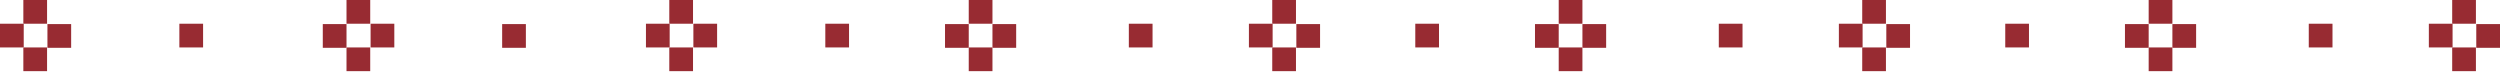 <?xml version="1.0" encoding="UTF-8"?> <svg xmlns="http://www.w3.org/2000/svg" width="260" height="8" viewBox="0 0 260 8" fill="none"><path d="M4.895 0H2.428V2.467H4.895V0Z" fill="#982B32"></path><path d="M4.895 4.934H2.428V7.4H4.895V4.934Z" fill="#982B32"></path><path d="M7.4 4.972V2.505H4.934V4.972H7.4Z" fill="#982B32"></path><path d="M21.121 4.934V2.467H18.654V4.934H21.121Z" fill="#982B32"></path><path d="M2.467 4.934V2.467H0V4.934H2.467Z" fill="#982B32"></path><path d="M38.503 0H36.037V2.467H38.503V0Z" fill="#982B32"></path><path d="M38.503 4.934H36.037V7.4H38.503V4.934Z" fill="#982B32"></path><path d="M41.009 4.934V2.467H38.542V4.934H41.009Z" fill="#982B32"></path><path d="M54.691 4.972V2.505H52.224V4.972H54.691Z" fill="#982B32"></path><path d="M36.037 4.972V2.505H33.57V4.972H36.037Z" fill="#982B32"></path><path d="M88.3 4.933V2.467H85.833V4.933H88.3Z" fill="#982B32"></path><path d="M149.656 4.933V2.467H147.19V4.933H149.656Z" fill="#982B32"></path><path d="M211.013 4.933V2.467H208.547V4.933H211.013Z" fill="#982B32"></path><path d="M72.074 0H69.607V2.467H72.074V0Z" fill="#982B32"></path><path d="M72.074 4.934H69.607V7.4H72.074V4.934Z" fill="#982B32"></path><path d="M74.579 4.933V2.467H72.112V4.933H74.579Z" fill="#982B32"></path><path d="M69.646 4.934V2.467H67.179V4.934H69.646Z" fill="#982B32"></path><path d="M103.216 0H100.749V2.467H103.216V0Z" fill="#982B32"></path><path d="M164.572 0H162.106V2.467H164.572V0Z" fill="#982B32"></path><path d="M225.929 0H223.462V2.467H225.929V0Z" fill="#982B32"></path><path d="M103.216 4.934H100.749V7.4H103.216V4.934Z" fill="#982B32"></path><path d="M164.572 4.934H162.106V7.4H164.572V4.934Z" fill="#982B32"></path><path d="M225.929 4.934H223.462V7.4H225.929V4.934Z" fill="#982B32"></path><path d="M105.682 4.972V2.505H103.216V4.972H105.682Z" fill="#982B32"></path><path d="M167.039 4.972V2.505H164.573V4.972H167.039Z" fill="#982B32"></path><path d="M228.396 4.972V2.505H225.929V4.972H228.396Z" fill="#982B32"></path><path d="M100.749 4.972V2.505H98.282V4.972H100.749Z" fill="#982B32"></path><path d="M162.106 4.972V2.505H159.639V4.972H162.106Z" fill="#982B32"></path><path d="M223.462 4.972V2.505H220.996V4.972H223.462Z" fill="#982B32"></path><path d="M119.865 4.934V2.467H117.399V4.934H119.865Z" fill="#982B32"></path><path d="M181.222 4.934V2.467H178.755V4.934H181.222Z" fill="#982B32"></path><path d="M242.579 4.934V2.467H240.112V4.934H242.579Z" fill="#982B32"></path><path d="M134.781 0H132.314V2.467H134.781V0Z" fill="#982B32"></path><path d="M196.138 0H193.671V2.467H196.138V0Z" fill="#982B32"></path><path d="M257.495 0H255.028V2.467H257.495V0Z" fill="#982B32"></path><path d="M134.781 4.934H132.314V7.4H134.781V4.934Z" fill="#982B32"></path><path d="M196.138 4.934H193.671V7.4H196.138V4.934Z" fill="#982B32"></path><path d="M257.495 4.934H255.028V7.4H257.495V4.934Z" fill="#982B32"></path><path d="M137.287 4.972V2.505H134.82V4.972H137.287Z" fill="#982B32"></path><path d="M198.643 4.972V2.505H196.177V4.972H198.643Z" fill="#982B32"></path><path d="M260 4.972V2.505H257.533V4.972H260Z" fill="#982B32"></path><path d="M132.353 4.933V2.467H129.887V4.933H132.353Z" fill="#982B32"></path><path d="M193.71 4.933V2.467H191.243V4.933H193.71Z" fill="#982B32"></path><path d="M255.067 4.933V2.467H252.6V4.933H255.067Z" fill="#982B32"></path></svg> 